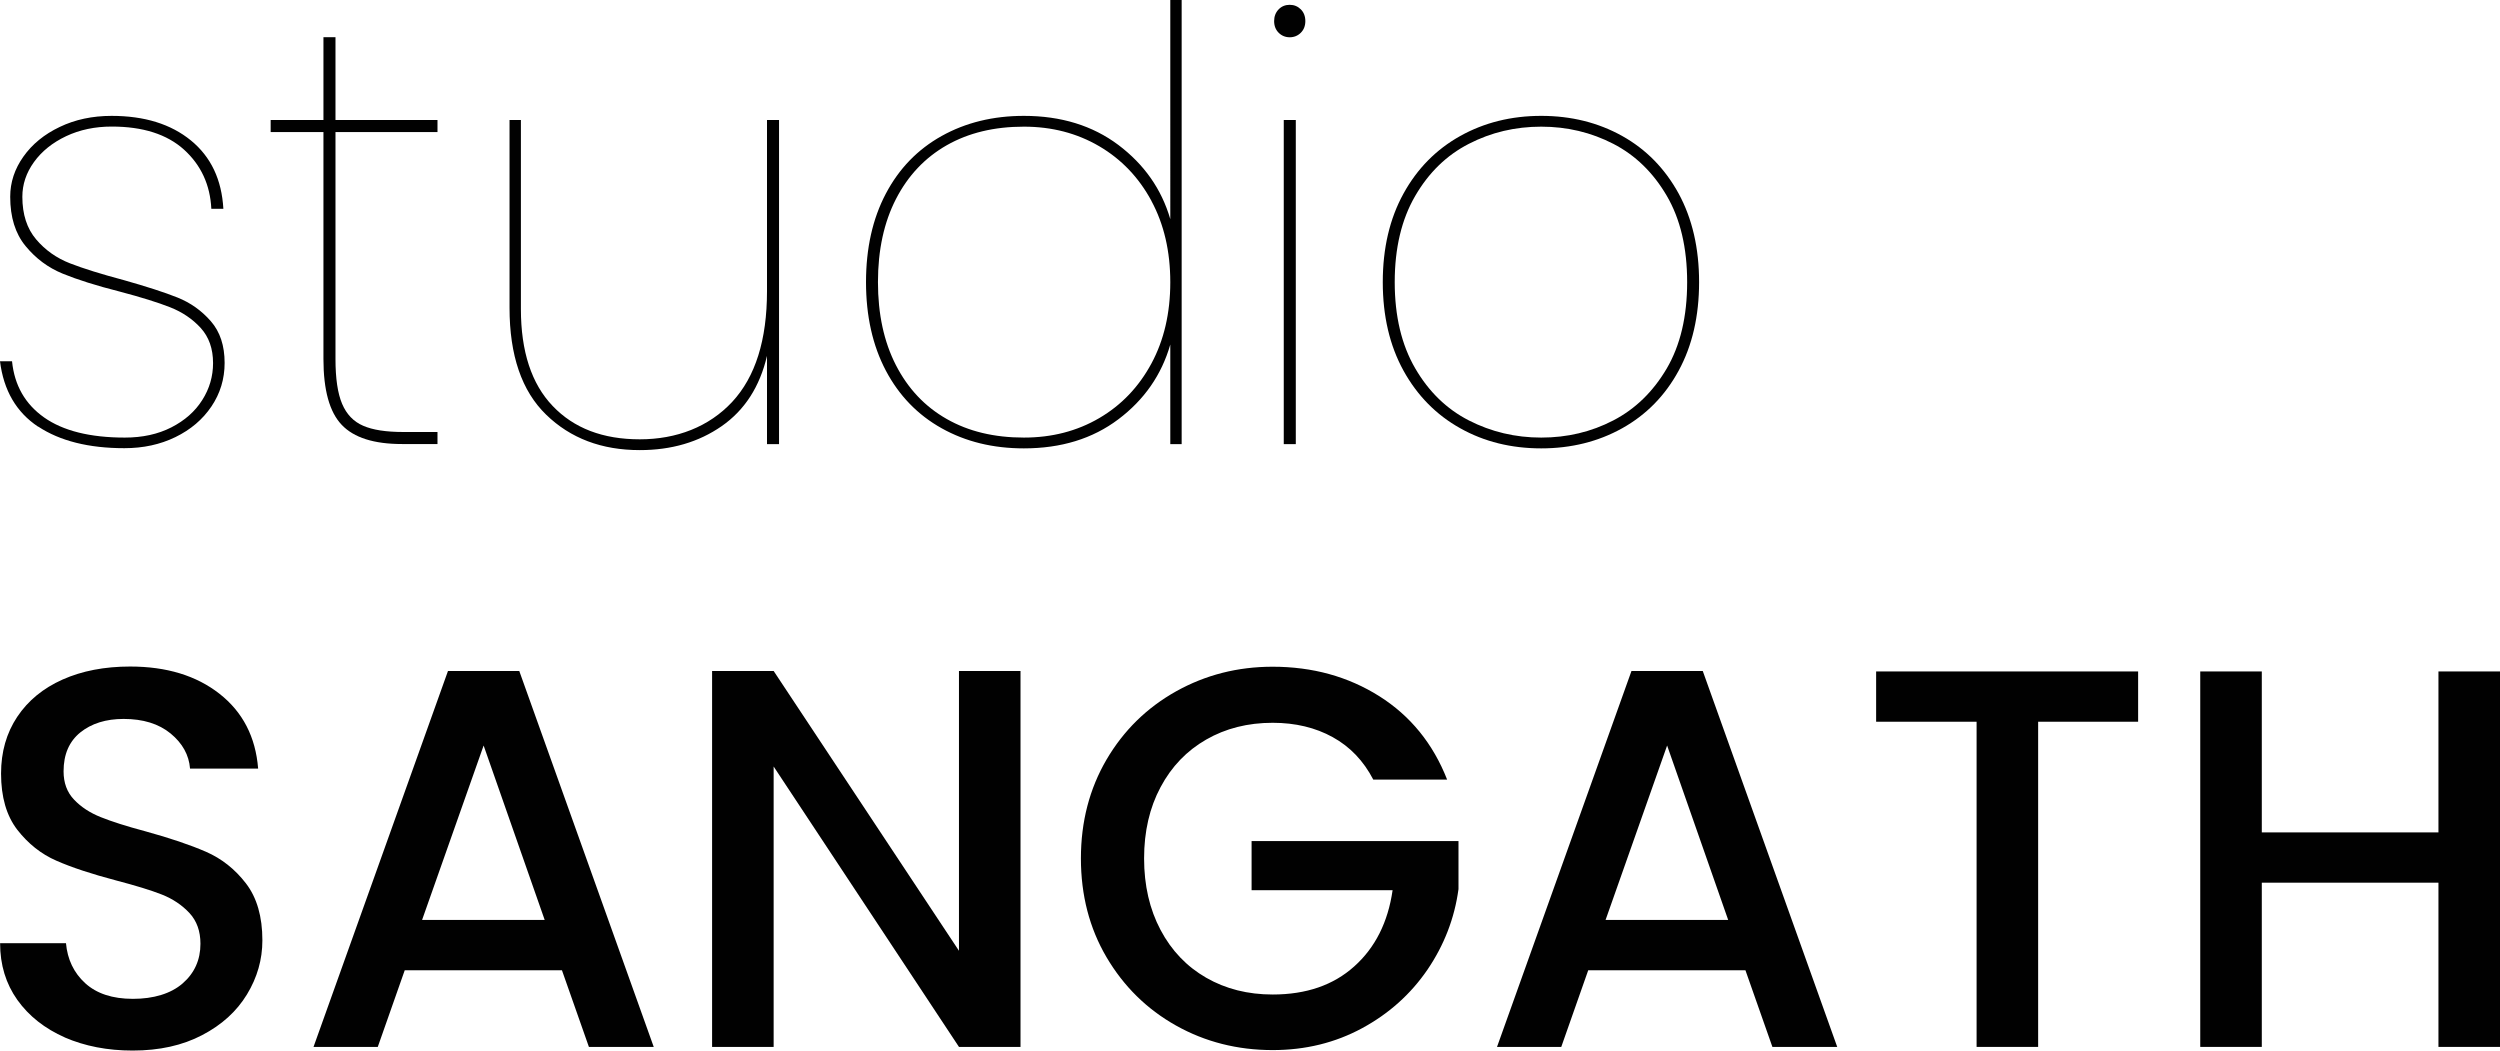 <?xml version="1.0" encoding="UTF-8"?>
<svg id="Layer_2" data-name="Layer 2" xmlns="http://www.w3.org/2000/svg" viewBox="0 0 259.55 109.08">
  <defs>
    <style>
      .cls-1 {
        fill: #010101;
      }
    </style>
  </defs>
  <g id="Layer_1-2" data-name="Layer 1">
    <g>
      <g>
        <path class="cls-1" d="M3.96,44.3c-2.26-1.5-3.58-3.76-3.96-6.79H1.25c.25,2.49,1.36,4.44,3.33,5.83,1.97,1.39,4.77,2.09,8.38,2.09,1.83,0,3.44-.35,4.83-1.06,1.39-.71,2.46-1.65,3.21-2.84,.75-1.18,1.12-2.46,1.12-3.83,0-1.5-.43-2.71-1.28-3.65-.85-.93-1.91-1.65-3.18-2.15-1.27-.5-3-1.04-5.2-1.62-2.45-.62-4.44-1.25-5.95-1.87-1.52-.62-2.8-1.58-3.86-2.87-1.06-1.29-1.59-2.99-1.59-5.11,0-1.5,.46-2.89,1.37-4.17,.91-1.29,2.17-2.32,3.77-3.08,1.6-.77,3.4-1.15,5.39-1.15,3.41,0,6.15,.85,8.23,2.55,2.08,1.7,3.2,4.07,3.37,7.1h-1.25c-.12-2.49-1.07-4.54-2.83-6.14-1.77-1.6-4.27-2.4-7.51-2.4-1.74,0-3.32,.33-4.74,1-1.41,.67-2.52,1.56-3.33,2.68-.81,1.12-1.21,2.33-1.21,3.61,0,1.83,.48,3.3,1.43,4.42s2.13,1.95,3.52,2.49c1.39,.54,3.25,1.12,5.58,1.74,2.37,.67,4.23,1.27,5.58,1.81,1.35,.54,2.5,1.36,3.46,2.46,.96,1.1,1.43,2.54,1.43,4.33,0,1.66-.46,3.17-1.37,4.52-.91,1.35-2.16,2.41-3.74,3.18-1.58,.77-3.34,1.15-5.3,1.15-3.7,0-6.68-.75-8.94-2.24Z"/>
        <path class="cls-1" d="M34.83,13.71v23.55c0,2.04,.23,3.59,.69,4.67,.46,1.08,1.18,1.84,2.18,2.27,1,.44,2.39,.65,4.17,.65h3.55v1.25h-3.68c-2.91,0-5-.66-6.26-1.99-1.27-1.33-1.9-3.61-1.9-6.85V13.71h-5.48v-1.25h5.48V3.86h1.25V12.46h10.59v1.25h-10.59Z"/>
        <path class="cls-1" d="M80.88,12.46V46.11h-1.25v-9.16c-.75,3.2-2.32,5.63-4.7,7.29-2.39,1.66-5.22,2.49-8.51,2.49-3.95,0-7.19-1.22-9.72-3.68-2.53-2.45-3.8-6.15-3.8-11.09V12.46h1.18v19.63c0,4.4,1.1,7.76,3.3,10.06,2.2,2.31,5.21,3.46,9.04,3.46s7.19-1.3,9.6-3.89c2.41-2.6,3.61-6.43,3.61-11.5V12.46h1.25Z"/>
        <path class="cls-1" d="M91.97,20.1c1.37-2.6,3.3-4.59,5.79-5.98,2.49-1.39,5.34-2.09,8.54-2.09,3.86,0,7.13,1.01,9.81,3.02,2.68,2.02,4.48,4.58,5.39,7.7V0h1.18V46.11h-1.18v-10.34c-.91,3.16-2.71,5.74-5.39,7.76-2.68,2.02-5.95,3.02-9.81,3.02-3.2,0-6.04-.69-8.54-2.09-2.49-1.39-4.42-3.39-5.79-5.98-1.37-2.6-2.06-5.66-2.06-9.19s.69-6.59,2.06-9.19Zm27.57,.75c-1.31-2.43-3.12-4.32-5.42-5.67-2.31-1.35-4.91-2.03-7.82-2.03-3.08,0-5.74,.64-8.01,1.93-2.26,1.29-4.02,3.15-5.27,5.58s-1.87,5.31-1.87,8.63,.62,6.2,1.87,8.63c1.25,2.43,3,4.29,5.27,5.58,2.26,1.29,4.93,1.93,8.01,1.93,2.91,0,5.51-.67,7.82-2.02,2.31-1.35,4.11-3.24,5.42-5.67s1.96-5.24,1.96-8.44-.65-6.01-1.96-8.44Z"/>
        <path class="cls-1" d="M132.75,3.4c-.31-.31-.47-.72-.47-1.21s.16-.9,.47-1.22,.7-.47,1.15-.47,.84,.16,1.15,.47,.47,.72,.47,1.22-.16,.9-.47,1.21-.7,.47-1.15,.47-.84-.16-1.15-.47Zm1.78,9.07V46.11h-1.25V12.46h1.25Z"/>
        <path class="cls-1" d="M151.6,44.46c-2.49-1.39-4.46-3.39-5.89-5.98-1.43-2.6-2.15-5.66-2.15-9.19s.72-6.59,2.15-9.19c1.43-2.6,3.4-4.59,5.89-5.98,2.49-1.39,5.3-2.09,8.41-2.09s5.92,.7,8.41,2.09c2.49,1.39,4.44,3.39,5.86,5.98,1.41,2.6,2.12,5.66,2.12,9.19s-.71,6.6-2.12,9.19c-1.41,2.6-3.37,4.59-5.86,5.98-2.49,1.39-5.3,2.09-8.41,2.09s-5.92-.69-8.41-2.09Zm15.89-.81c2.28-1.18,4.13-2.98,5.55-5.39,1.41-2.41,2.12-5.4,2.12-8.97s-.71-6.56-2.12-8.97c-1.41-2.41-3.26-4.21-5.55-5.39-2.29-1.18-4.78-1.78-7.48-1.78s-5.2,.59-7.51,1.78c-2.31,1.18-4.17,2.99-5.58,5.42-1.41,2.43-2.12,5.41-2.12,8.94s.71,6.51,2.12,8.94c1.41,2.43,3.27,4.24,5.58,5.42s4.81,1.78,7.51,1.78,5.19-.59,7.48-1.78Z"/>
      </g>
      <g>
        <path class="cls-1" d="M6.74,107.71c-2.09-.92-3.74-2.22-4.94-3.9C.61,102.13,.01,100.17,.01,97.92H6.85c.15,1.68,.81,3.07,1.99,4.15,1.18,1.08,2.83,1.63,4.96,1.63s3.93-.53,5.16-1.6c1.23-1.07,1.85-2.44,1.85-4.12,0-1.31-.38-2.37-1.15-3.2-.77-.82-1.72-1.46-2.86-1.91s-2.72-.93-4.74-1.46c-2.54-.67-4.61-1.35-6.2-2.05-1.59-.69-2.94-1.77-4.07-3.22-1.12-1.46-1.68-3.4-1.68-5.83,0-2.24,.56-4.21,1.68-5.89,1.12-1.68,2.69-2.97,4.71-3.87,2.02-.9,4.36-1.35,7.01-1.35,3.78,0,6.87,.94,9.28,2.83,2.41,1.89,3.75,4.48,4.01,7.77h-7.07c-.11-1.42-.79-2.64-2.02-3.65-1.23-1.01-2.86-1.51-4.88-1.51-1.83,0-3.33,.47-4.49,1.4-1.16,.94-1.74,2.28-1.74,4.04,0,1.2,.36,2.18,1.09,2.94,.73,.77,1.65,1.37,2.78,1.82,1.12,.45,2.65,.94,4.6,1.46,2.58,.71,4.68,1.42,6.31,2.13,1.63,.71,3.01,1.8,4.15,3.28,1.14,1.48,1.71,3.45,1.71,5.92,0,1.98-.53,3.85-1.6,5.61-1.07,1.76-2.62,3.17-4.66,4.23-2.04,1.07-4.44,1.6-7.21,1.6-2.62,0-4.97-.46-7.07-1.37Z"/>
        <path class="cls-1" d="M58.34,100.73h-16.32l-2.8,7.96h-6.67l13.96-39.03h7.4l13.96,39.03h-6.73l-2.8-7.96Zm-1.79-5.22l-6.34-18.11-6.39,18.11h12.73Z"/>
        <path class="cls-1" d="M105.95,108.69h-6.39l-19.24-29.11v29.11h-6.39v-39.03h6.39l19.24,29.05v-29.05h6.39v39.03Z"/>
        <path class="cls-1" d="M142.57,80.93c-1.01-1.94-2.41-3.41-4.21-4.4-1.79-.99-3.87-1.49-6.23-1.49-2.58,0-4.88,.58-6.9,1.74-2.02,1.16-3.6,2.8-4.74,4.94-1.14,2.13-1.71,4.6-1.71,7.4s.57,5.28,1.71,7.43c1.14,2.15,2.72,3.8,4.74,4.96,2.02,1.16,4.32,1.74,6.9,1.74,3.48,0,6.3-.97,8.47-2.92,2.17-1.94,3.5-4.58,3.98-7.91h-14.64v-5.1h21.48v4.99c-.41,3.03-1.49,5.81-3.22,8.36-1.74,2.54-4,4.57-6.79,6.08-2.79,1.51-5.88,2.27-9.28,2.27-3.66,0-7.01-.85-10.04-2.55-3.03-1.7-5.43-4.07-7.21-7.09-1.78-3.03-2.66-6.45-2.66-10.26s.89-7.23,2.66-10.26c1.78-3.03,4.19-5.39,7.23-7.09,3.05-1.7,6.38-2.55,10.01-2.55,4.15,0,7.84,1.02,11.08,3.06,3.23,2.04,5.58,4.93,7.04,8.66h-7.68Z"/>
        <path class="cls-1" d="M181.21,100.73h-16.32l-2.8,7.96h-6.67l13.96-39.03h7.4l13.96,39.03h-6.73l-2.8-7.96Zm-1.79-5.22l-6.34-18.11-6.39,18.11h12.73Z"/>
        <path class="cls-1" d="M221.98,69.71v5.22h-10.38v33.76h-6.39v-33.76h-10.43v-5.22h27.2Z"/>
        <path class="cls-1" d="M259.55,69.71v38.98h-6.39v-17.05h-18.34v17.05h-6.39v-38.98h6.39v16.71h18.34v-16.71h6.39Z"/>
      </g>
    </g>
  </g>
</svg>